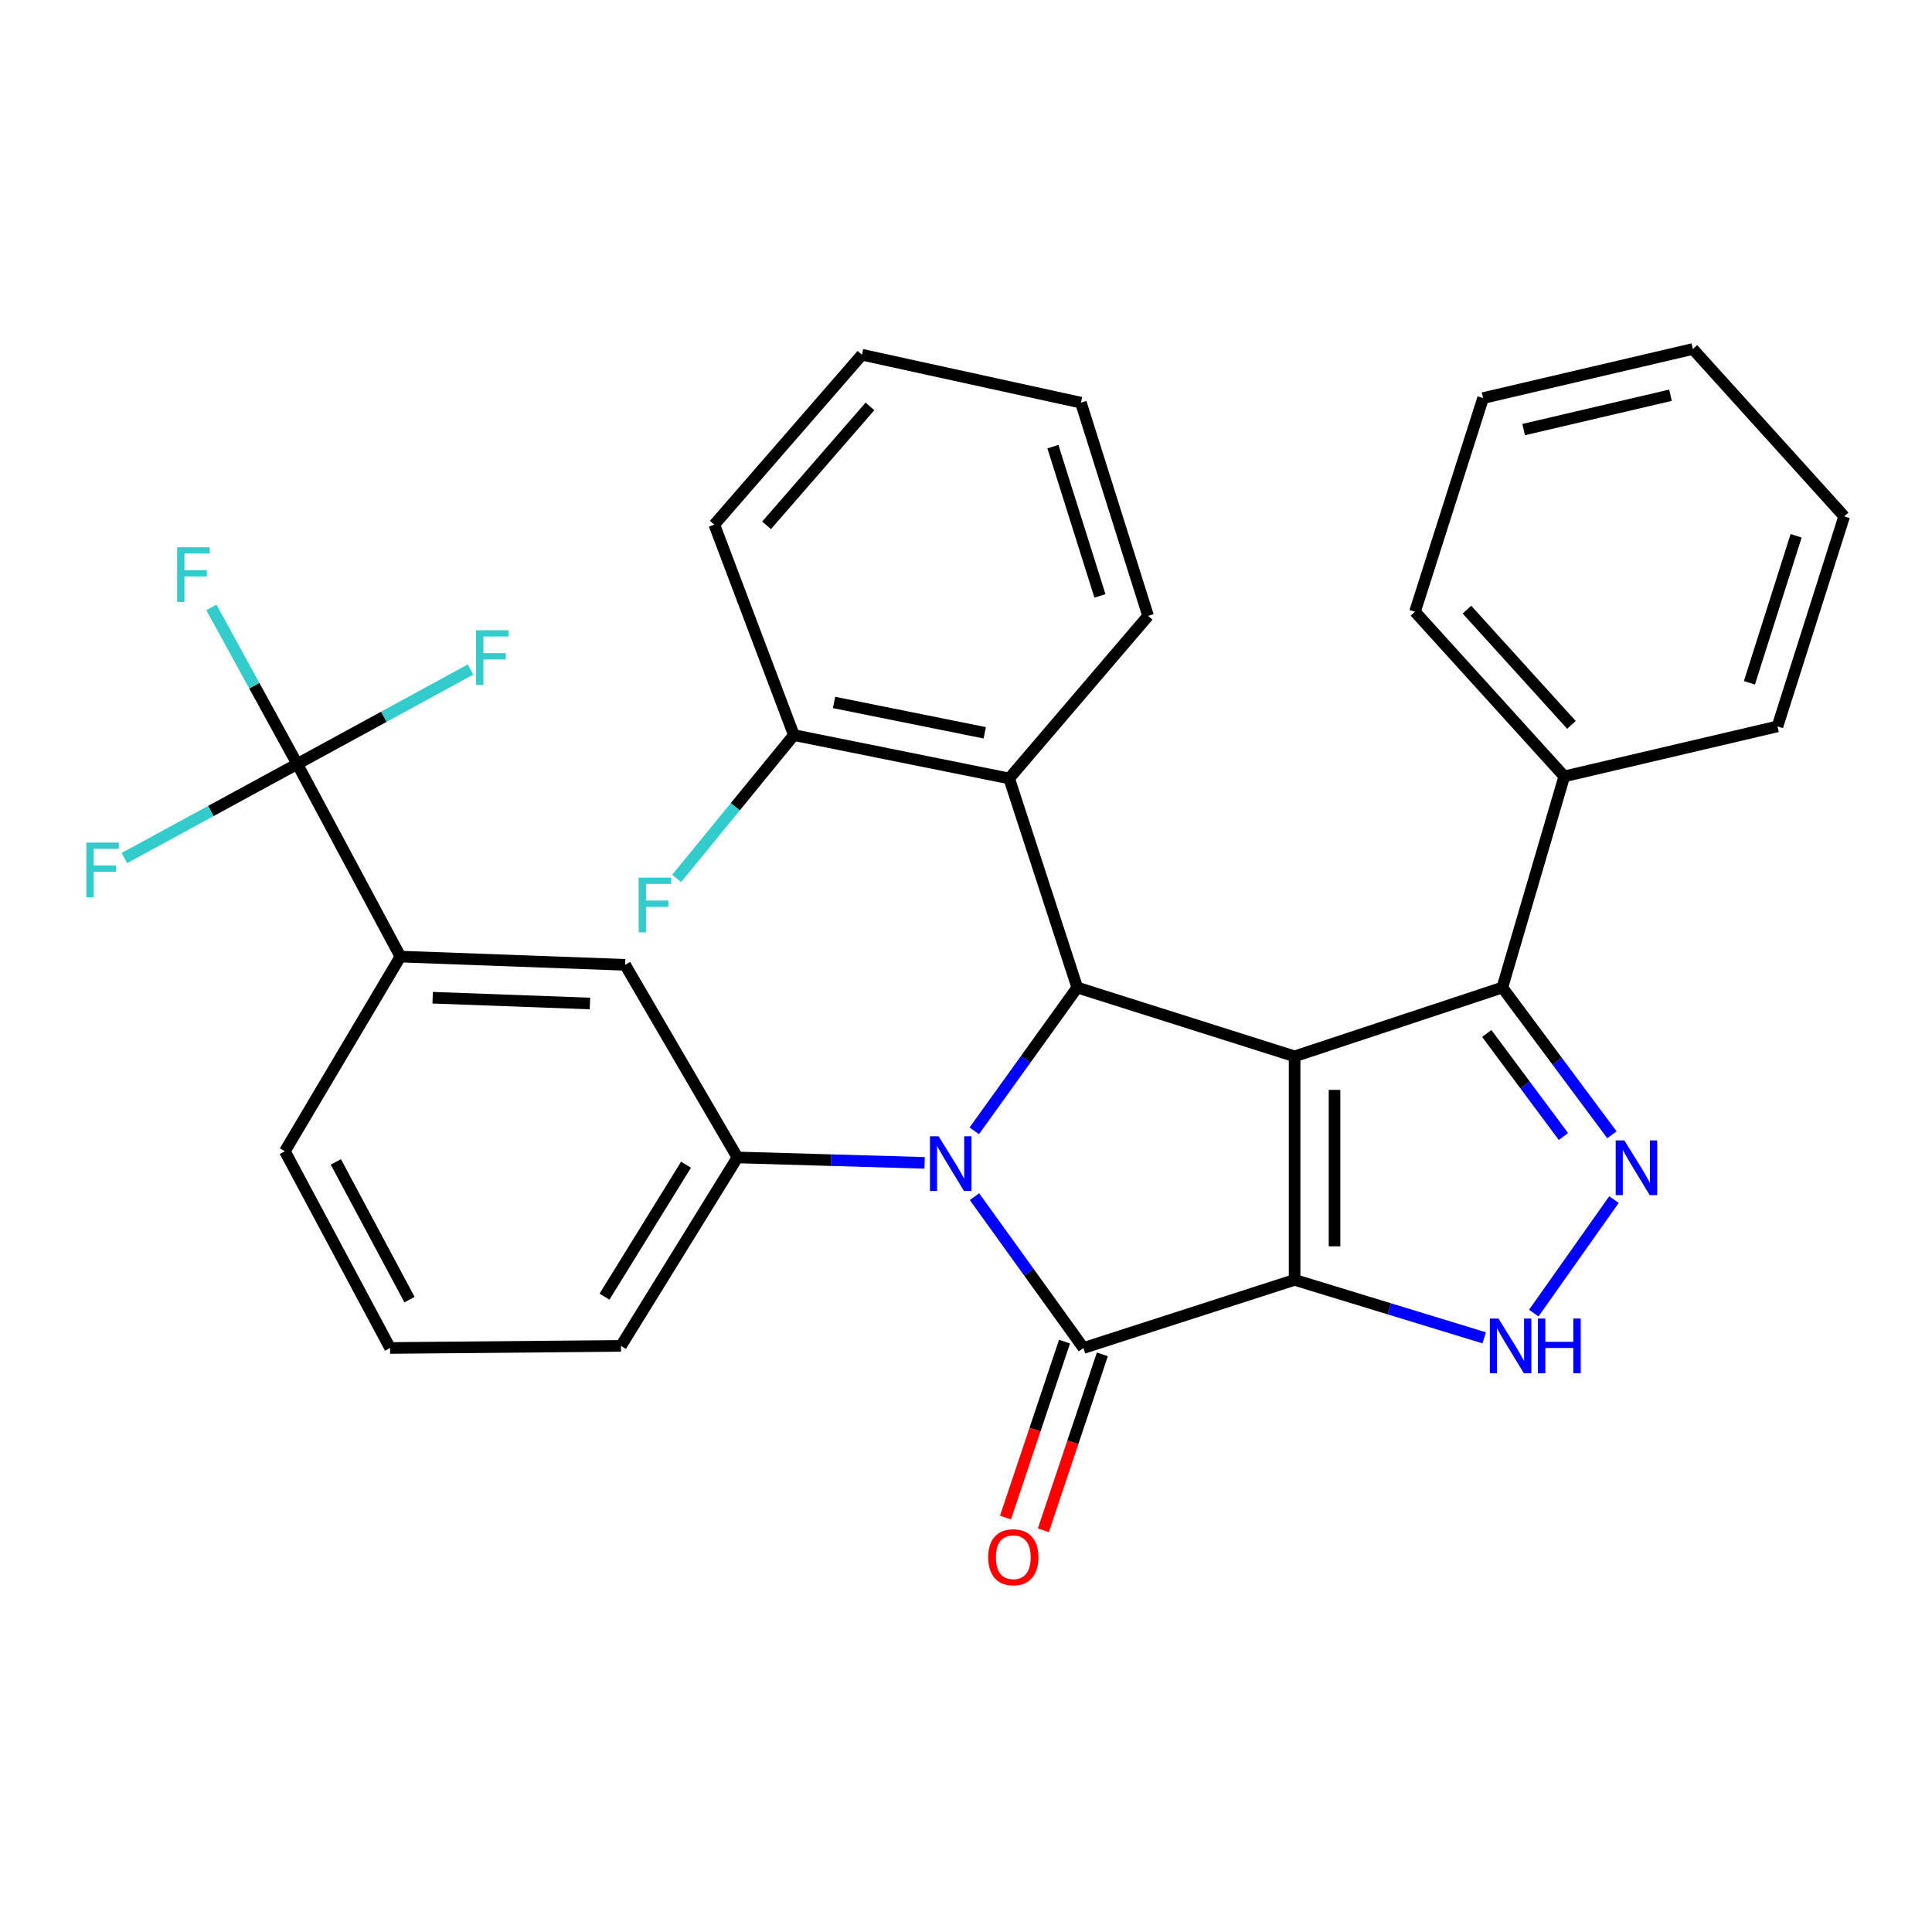 <?xml version='1.0' encoding='iso-8859-1'?>
<svg version='1.1' baseProfile='full'
              xmlns='http://www.w3.org/2000/svg'
                      xmlns:rdkit='http://www.rdkit.org/xml'
                      xmlns:xlink='http://www.w3.org/1999/xlink'
                  xml:space='preserve'
width='1000px' height='1000px' viewBox='0 0 1000 1000'>
<!-- END OF HEADER -->
<rect style='opacity:1.0;fill:#FFFFFF;stroke:none' width='1000' height='1000' x='0' y='0'> </rect>
<path class='bond-0' d='M 670.088,662.457 L 670.088,546.764' style='fill:none;fill-rule:evenodd;stroke:#000000;stroke-width:6px;stroke-linecap:butt;stroke-linejoin:miter;stroke-opacity:1' />
<path class='bond-0' d='M 690.752,645.103 L 690.752,564.118' style='fill:none;fill-rule:evenodd;stroke:#000000;stroke-width:6px;stroke-linecap:butt;stroke-linejoin:miter;stroke-opacity:1' />
<path class='bond-2' d='M 670.088,662.457 L 560.79,697.712' style='fill:none;fill-rule:evenodd;stroke:#000000;stroke-width:6px;stroke-linecap:butt;stroke-linejoin:miter;stroke-opacity:1' />
<path class='bond-4' d='M 670.088,662.457 L 719.152,677.456' style='fill:none;fill-rule:evenodd;stroke:#000000;stroke-width:6px;stroke-linecap:butt;stroke-linejoin:miter;stroke-opacity:1' />
<path class='bond-4' d='M 719.152,677.456 L 768.216,692.456' style='fill:none;fill-rule:evenodd;stroke:#0000FF;stroke-width:6px;stroke-linecap:butt;stroke-linejoin:miter;stroke-opacity:1' />
<path class='bond-3' d='M 670.088,546.764 L 557.587,511.154' style='fill:none;fill-rule:evenodd;stroke:#000000;stroke-width:6px;stroke-linecap:butt;stroke-linejoin:miter;stroke-opacity:1' />
<path class='bond-6' d='M 670.088,546.764 L 777.608,511.154' style='fill:none;fill-rule:evenodd;stroke:#000000;stroke-width:6px;stroke-linecap:butt;stroke-linejoin:miter;stroke-opacity:1' />
<path class='bond-1' d='M 504.396,619.391 L 532.593,658.551' style='fill:none;fill-rule:evenodd;stroke:#0000FF;stroke-width:6px;stroke-linecap:butt;stroke-linejoin:miter;stroke-opacity:1' />
<path class='bond-1' d='M 532.593,658.551 L 560.79,697.712' style='fill:none;fill-rule:evenodd;stroke:#000000;stroke-width:6px;stroke-linecap:butt;stroke-linejoin:miter;stroke-opacity:1' />
<path class='bond-7' d='M 478.583,601.9 L 430.144,600.494' style='fill:none;fill-rule:evenodd;stroke:#0000FF;stroke-width:6px;stroke-linecap:butt;stroke-linejoin:miter;stroke-opacity:1' />
<path class='bond-7' d='M 430.144,600.494 L 381.705,599.089' style='fill:none;fill-rule:evenodd;stroke:#000000;stroke-width:6px;stroke-linecap:butt;stroke-linejoin:miter;stroke-opacity:1' />
<path class='bond-32' d='M 504.277,585.326 L 530.932,548.24' style='fill:none;fill-rule:evenodd;stroke:#0000FF;stroke-width:6px;stroke-linecap:butt;stroke-linejoin:miter;stroke-opacity:1' />
<path class='bond-32' d='M 530.932,548.24 L 557.587,511.154' style='fill:none;fill-rule:evenodd;stroke:#000000;stroke-width:6px;stroke-linecap:butt;stroke-linejoin:miter;stroke-opacity:1' />
<path class='bond-12' d='M 550.994,694.425 L 535.72,739.954' style='fill:none;fill-rule:evenodd;stroke:#000000;stroke-width:6px;stroke-linecap:butt;stroke-linejoin:miter;stroke-opacity:1' />
<path class='bond-12' d='M 535.72,739.954 L 520.446,785.483' style='fill:none;fill-rule:evenodd;stroke:#FF0000;stroke-width:6px;stroke-linecap:butt;stroke-linejoin:miter;stroke-opacity:1' />
<path class='bond-12' d='M 570.585,700.998 L 555.31,746.526' style='fill:none;fill-rule:evenodd;stroke:#000000;stroke-width:6px;stroke-linecap:butt;stroke-linejoin:miter;stroke-opacity:1' />
<path class='bond-12' d='M 555.31,746.526 L 540.036,792.055' style='fill:none;fill-rule:evenodd;stroke:#FF0000;stroke-width:6px;stroke-linecap:butt;stroke-linejoin:miter;stroke-opacity:1' />
<path class='bond-9' d='M 557.587,511.154 L 522.344,402.923' style='fill:none;fill-rule:evenodd;stroke:#000000;stroke-width:6px;stroke-linecap:butt;stroke-linejoin:miter;stroke-opacity:1' />
<path class='bond-5' d='M 793.877,679.65 L 835.394,620.89' style='fill:none;fill-rule:evenodd;stroke:#0000FF;stroke-width:6px;stroke-linecap:butt;stroke-linejoin:miter;stroke-opacity:1' />
<path class='bond-31' d='M 834.324,587.36 L 805.966,549.257' style='fill:none;fill-rule:evenodd;stroke:#0000FF;stroke-width:6px;stroke-linecap:butt;stroke-linejoin:miter;stroke-opacity:1' />
<path class='bond-31' d='M 805.966,549.257 L 777.608,511.154' style='fill:none;fill-rule:evenodd;stroke:#000000;stroke-width:6px;stroke-linecap:butt;stroke-linejoin:miter;stroke-opacity:1' />
<path class='bond-31' d='M 809.24,588.266 L 789.389,561.594' style='fill:none;fill-rule:evenodd;stroke:#0000FF;stroke-width:6px;stroke-linecap:butt;stroke-linejoin:miter;stroke-opacity:1' />
<path class='bond-31' d='M 789.389,561.594 L 769.539,534.922' style='fill:none;fill-rule:evenodd;stroke:#000000;stroke-width:6px;stroke-linecap:butt;stroke-linejoin:miter;stroke-opacity:1' />
<path class='bond-14' d='M 777.608,511.154 L 809.659,401.855' style='fill:none;fill-rule:evenodd;stroke:#000000;stroke-width:6px;stroke-linecap:butt;stroke-linejoin:miter;stroke-opacity:1' />
<path class='bond-11' d='M 381.705,599.089 L 323.56,499.399' style='fill:none;fill-rule:evenodd;stroke:#000000;stroke-width:6px;stroke-linecap:butt;stroke-linejoin:miter;stroke-opacity:1' />
<path class='bond-19' d='M 381.705,599.089 L 321.425,696.632' style='fill:none;fill-rule:evenodd;stroke:#000000;stroke-width:6px;stroke-linecap:butt;stroke-linejoin:miter;stroke-opacity:1' />
<path class='bond-19' d='M 355.085,602.858 L 312.889,671.138' style='fill:none;fill-rule:evenodd;stroke:#000000;stroke-width:6px;stroke-linecap:butt;stroke-linejoin:miter;stroke-opacity:1' />
<path class='bond-8' d='M 153.855,395.438 L 207.247,495.128' style='fill:none;fill-rule:evenodd;stroke:#000000;stroke-width:6px;stroke-linecap:butt;stroke-linejoin:miter;stroke-opacity:1' />
<path class='bond-15' d='M 153.855,395.438 L 131.625,354.908' style='fill:none;fill-rule:evenodd;stroke:#000000;stroke-width:6px;stroke-linecap:butt;stroke-linejoin:miter;stroke-opacity:1' />
<path class='bond-15' d='M 131.625,354.908 L 109.395,314.378' style='fill:none;fill-rule:evenodd;stroke:#33CCCC;stroke-width:6px;stroke-linecap:butt;stroke-linejoin:miter;stroke-opacity:1' />
<path class='bond-16' d='M 153.855,395.438 L 198.701,370.983' style='fill:none;fill-rule:evenodd;stroke:#000000;stroke-width:6px;stroke-linecap:butt;stroke-linejoin:miter;stroke-opacity:1' />
<path class='bond-16' d='M 198.701,370.983 L 243.547,346.529' style='fill:none;fill-rule:evenodd;stroke:#33CCCC;stroke-width:6px;stroke-linecap:butt;stroke-linejoin:miter;stroke-opacity:1' />
<path class='bond-17' d='M 153.855,395.438 L 109.125,419.78' style='fill:none;fill-rule:evenodd;stroke:#000000;stroke-width:6px;stroke-linecap:butt;stroke-linejoin:miter;stroke-opacity:1' />
<path class='bond-17' d='M 109.125,419.78 L 64.396,444.122' style='fill:none;fill-rule:evenodd;stroke:#33CCCC;stroke-width:6px;stroke-linecap:butt;stroke-linejoin:miter;stroke-opacity:1' />
<path class='bond-13' d='M 522.344,402.923 L 410.91,380.48' style='fill:none;fill-rule:evenodd;stroke:#000000;stroke-width:6px;stroke-linecap:butt;stroke-linejoin:miter;stroke-opacity:1' />
<path class='bond-13' d='M 509.708,379.299 L 431.705,363.589' style='fill:none;fill-rule:evenodd;stroke:#000000;stroke-width:6px;stroke-linecap:butt;stroke-linejoin:miter;stroke-opacity:1' />
<path class='bond-20' d='M 522.344,402.923 L 594.253,318.788' style='fill:none;fill-rule:evenodd;stroke:#000000;stroke-width:6px;stroke-linecap:butt;stroke-linejoin:miter;stroke-opacity:1' />
<path class='bond-10' d='M 207.247,495.128 L 323.56,499.399' style='fill:none;fill-rule:evenodd;stroke:#000000;stroke-width:6px;stroke-linecap:butt;stroke-linejoin:miter;stroke-opacity:1' />
<path class='bond-10' d='M 223.936,516.418 L 305.355,519.408' style='fill:none;fill-rule:evenodd;stroke:#000000;stroke-width:6px;stroke-linecap:butt;stroke-linejoin:miter;stroke-opacity:1' />
<path class='bond-33' d='M 207.247,495.128 L 147.449,595.886' style='fill:none;fill-rule:evenodd;stroke:#000000;stroke-width:6px;stroke-linecap:butt;stroke-linejoin:miter;stroke-opacity:1' />
<path class='bond-18' d='M 410.91,380.48 L 380.58,417.568' style='fill:none;fill-rule:evenodd;stroke:#000000;stroke-width:6px;stroke-linecap:butt;stroke-linejoin:miter;stroke-opacity:1' />
<path class='bond-18' d='M 380.58,417.568 L 350.249,454.657' style='fill:none;fill-rule:evenodd;stroke:#33CCCC;stroke-width:6px;stroke-linecap:butt;stroke-linejoin:miter;stroke-opacity:1' />
<path class='bond-23' d='M 410.91,380.48 L 369.72,271.548' style='fill:none;fill-rule:evenodd;stroke:#000000;stroke-width:6px;stroke-linecap:butt;stroke-linejoin:miter;stroke-opacity:1' />
<path class='bond-24' d='M 809.659,401.855 L 732.389,316.652' style='fill:none;fill-rule:evenodd;stroke:#000000;stroke-width:6px;stroke-linecap:butt;stroke-linejoin:miter;stroke-opacity:1' />
<path class='bond-24' d='M 813.375,375.193 L 759.286,315.551' style='fill:none;fill-rule:evenodd;stroke:#000000;stroke-width:6px;stroke-linecap:butt;stroke-linejoin:miter;stroke-opacity:1' />
<path class='bond-25' d='M 809.659,401.855 L 920.014,375.98' style='fill:none;fill-rule:evenodd;stroke:#000000;stroke-width:6px;stroke-linecap:butt;stroke-linejoin:miter;stroke-opacity:1' />
<path class='bond-22' d='M 321.425,696.632 L 201.909,697.712' style='fill:none;fill-rule:evenodd;stroke:#000000;stroke-width:6px;stroke-linecap:butt;stroke-linejoin:miter;stroke-opacity:1' />
<path class='bond-26' d='M 594.253,318.788 L 559.481,208.421' style='fill:none;fill-rule:evenodd;stroke:#000000;stroke-width:6px;stroke-linecap:butt;stroke-linejoin:miter;stroke-opacity:1' />
<path class='bond-26' d='M 569.329,308.442 L 544.988,231.185' style='fill:none;fill-rule:evenodd;stroke:#000000;stroke-width:6px;stroke-linecap:butt;stroke-linejoin:miter;stroke-opacity:1' />
<path class='bond-21' d='M 147.449,595.886 L 201.909,697.712' style='fill:none;fill-rule:evenodd;stroke:#000000;stroke-width:6px;stroke-linecap:butt;stroke-linejoin:miter;stroke-opacity:1' />
<path class='bond-21' d='M 173.839,601.414 L 211.961,672.692' style='fill:none;fill-rule:evenodd;stroke:#000000;stroke-width:6px;stroke-linecap:butt;stroke-linejoin:miter;stroke-opacity:1' />
<path class='bond-35' d='M 369.72,271.548 L 446.153,183.613' style='fill:none;fill-rule:evenodd;stroke:#000000;stroke-width:6px;stroke-linecap:butt;stroke-linejoin:miter;stroke-opacity:1' />
<path class='bond-35' d='M 396.781,271.914 L 450.284,210.359' style='fill:none;fill-rule:evenodd;stroke:#000000;stroke-width:6px;stroke-linecap:butt;stroke-linejoin:miter;stroke-opacity:1' />
<path class='bond-29' d='M 732.389,316.652 L 767.643,206.045' style='fill:none;fill-rule:evenodd;stroke:#000000;stroke-width:6px;stroke-linecap:butt;stroke-linejoin:miter;stroke-opacity:1' />
<path class='bond-28' d='M 920.014,375.98 L 954.545,267.278' style='fill:none;fill-rule:evenodd;stroke:#000000;stroke-width:6px;stroke-linecap:butt;stroke-linejoin:miter;stroke-opacity:1' />
<path class='bond-28' d='M 905.5,353.418 L 929.672,277.327' style='fill:none;fill-rule:evenodd;stroke:#000000;stroke-width:6px;stroke-linecap:butt;stroke-linejoin:miter;stroke-opacity:1' />
<path class='bond-27' d='M 559.481,208.421 L 446.153,183.613' style='fill:none;fill-rule:evenodd;stroke:#000000;stroke-width:6px;stroke-linecap:butt;stroke-linejoin:miter;stroke-opacity:1' />
<path class='bond-30' d='M 954.545,267.278 L 876.219,180.64' style='fill:none;fill-rule:evenodd;stroke:#000000;stroke-width:6px;stroke-linecap:butt;stroke-linejoin:miter;stroke-opacity:1' />
<path class='bond-34' d='M 767.643,206.045 L 876.219,180.64' style='fill:none;fill-rule:evenodd;stroke:#000000;stroke-width:6px;stroke-linecap:butt;stroke-linejoin:miter;stroke-opacity:1' />
<path class='bond-34' d='M 788.638,222.354 L 864.64,204.571' style='fill:none;fill-rule:evenodd;stroke:#000000;stroke-width:6px;stroke-linecap:butt;stroke-linejoin:miter;stroke-opacity:1' />
<path  class='atom-2' d='M 485.823 588.132
L 495.103 603.132
Q 496.023 604.612, 497.503 607.292
Q 498.983 609.972, 499.063 610.132
L 499.063 588.132
L 502.823 588.132
L 502.823 616.452
L 498.943 616.452
L 488.983 600.052
Q 487.823 598.132, 486.583 595.932
Q 485.383 593.732, 485.023 593.052
L 485.023 616.452
L 481.343 616.452
L 481.343 588.132
L 485.823 588.132
' fill='#0000FF'/>
<path  class='atom-5' d='M 775.618 682.472
L 784.898 697.472
Q 785.818 698.952, 787.298 701.632
Q 788.778 704.312, 788.858 704.472
L 788.858 682.472
L 792.618 682.472
L 792.618 710.792
L 788.738 710.792
L 778.778 694.392
Q 777.618 692.472, 776.378 690.272
Q 775.178 688.072, 774.818 687.392
L 774.818 710.792
L 771.138 710.792
L 771.138 682.472
L 775.618 682.472
' fill='#0000FF'/>
<path  class='atom-5' d='M 796.018 682.472
L 799.858 682.472
L 799.858 694.512
L 814.338 694.512
L 814.338 682.472
L 818.178 682.472
L 818.178 710.792
L 814.338 710.792
L 814.338 697.712
L 799.858 697.712
L 799.858 710.792
L 796.018 710.792
L 796.018 682.472
' fill='#0000FF'/>
<path  class='atom-6' d='M 840.766 590.267
L 850.046 605.267
Q 850.966 606.747, 852.446 609.427
Q 853.926 612.107, 854.006 612.267
L 854.006 590.267
L 857.766 590.267
L 857.766 618.587
L 853.886 618.587
L 843.926 602.187
Q 842.766 600.267, 841.526 598.067
Q 840.326 595.867, 839.966 595.187
L 839.966 618.587
L 836.286 618.587
L 836.286 590.267
L 840.766 590.267
' fill='#0000FF'/>
<path  class='atom-13' d='M 511.479 806.023
Q 511.479 799.223, 514.839 795.423
Q 518.199 791.623, 524.479 791.623
Q 530.759 791.623, 534.119 795.423
Q 537.479 799.223, 537.479 806.023
Q 537.479 812.903, 534.079 816.823
Q 530.679 820.703, 524.479 820.703
Q 518.239 820.703, 514.839 816.823
Q 511.479 812.943, 511.479 806.023
M 524.479 817.503
Q 528.799 817.503, 531.119 814.623
Q 533.479 811.703, 533.479 806.023
Q 533.479 800.463, 531.119 797.663
Q 528.799 794.823, 524.479 794.823
Q 520.159 794.823, 517.799 797.623
Q 515.479 800.423, 515.479 806.023
Q 515.479 811.743, 517.799 814.623
Q 520.159 817.503, 524.479 817.503
' fill='#FF0000'/>
<path  class='atom-16' d='M 91.675 283.264
L 108.515 283.264
L 108.515 286.504
L 95.475 286.504
L 95.475 295.104
L 107.075 295.104
L 107.075 298.384
L 95.475 298.384
L 95.475 311.584
L 91.675 311.584
L 91.675 283.264
' fill='#33CCCC'/>
<path  class='atom-17' d='M 246.422 326.209
L 263.262 326.209
L 263.262 329.449
L 250.222 329.449
L 250.222 338.049
L 261.822 338.049
L 261.822 341.329
L 250.222 341.329
L 250.222 354.529
L 246.422 354.529
L 246.422 326.209
' fill='#33CCCC'/>
<path  class='atom-18' d='M 44.689 436.105
L 61.529 436.105
L 61.529 439.345
L 48.489 439.345
L 48.489 447.945
L 60.089 447.945
L 60.089 451.225
L 48.489 451.225
L 48.489 464.425
L 44.689 464.425
L 44.689 436.105
' fill='#33CCCC'/>
<path  class='atom-19' d='M 330.569 454.266
L 347.409 454.266
L 347.409 457.506
L 334.369 457.506
L 334.369 466.106
L 345.969 466.106
L 345.969 469.386
L 334.369 469.386
L 334.369 482.586
L 330.569 482.586
L 330.569 454.266
' fill='#33CCCC'/>
</svg>
